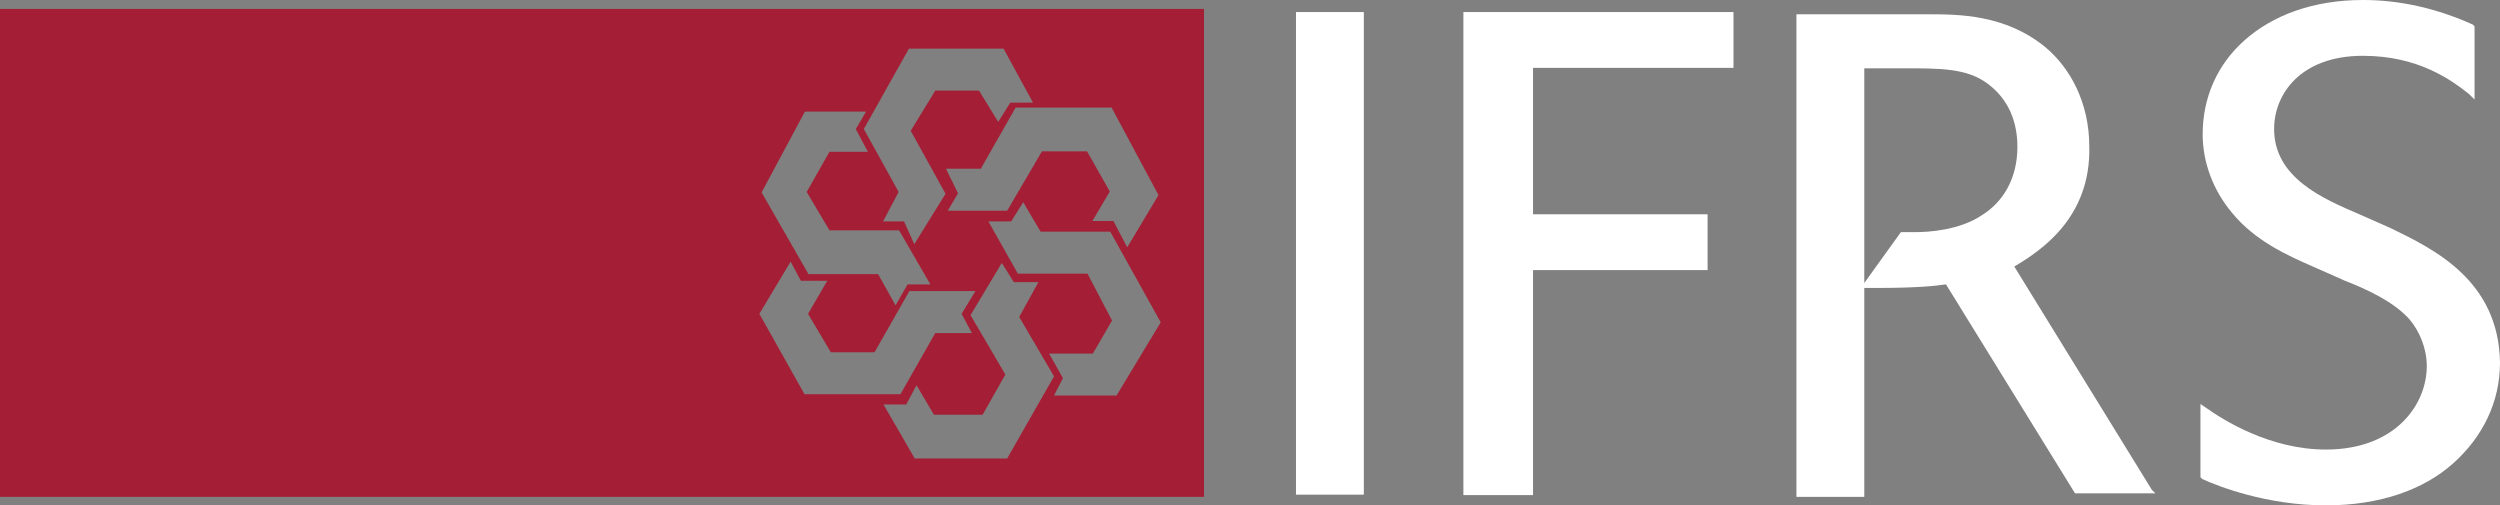 <?xml version="1.0" encoding="UTF-8"?>
<svg id="Layer_2" data-name="Layer 2" xmlns="http://www.w3.org/2000/svg" viewBox="0 0 560 113.2">
  <rect x="0" y="0" width="560" height="113.2" fill="#808080" stroke="none"/>
  <defs>
    <style>
      .cls-1 {
        fill: #a41f35;
      }

      .cls-2 {
        fill: #fff;
      }
    </style>
  </defs>
  <g id="layer">
    <g>
      <path class="cls-1" d="M0,2v109.3h269.7V2H0ZM259.5,43.7l-7,11.7-3.1-5.9h-4.7l3.9-6.6-5.1-9h-10.1l-7.8,13.3h-13.3l2.3-3.9-2.7-5.5h7.8l7.8-13.7h21.5l10.5,19.6ZM224.8,10.9l6.6,12.1h-5.1l-2.7,4.3-4.3-7h-9.8l-5.5,9,7.8,14.1-7,11.3-2.3-5.1h-4.7l3.5-6.6-7.8-14.1,10.1-18c.1,0,21.2,0,21.2,0ZM180.3,25h13.7l-2.3,3.9,2.7,5.1h-8.6l-5.1,9,5.1,8.6h15.6l7,12.1h-5.1l-2.7,4.7-3.9-7h-15.6l-10.5-18.3,9.7-18.1ZM170.1,70.3l7-11.7,2.3,4.3h5.9l-4.3,7.4,5.1,8.6h9.8l7.8-13.7h14.8l-3.1,5.1,2.3,4.3h-8.2l-7.8,13.7h-21.5l-10.1-18ZM225.6,102.7h-20.7l-7-12.1h5.1l2.3-4.3,3.9,6.6h10.9l5.1-9-7.8-13.3,7-11.7,2.7,4.3h5.5l-4.3,7.8,7.8,13.3-10.5,18.4ZM250.1,88.6h-14l2-3.9-3.1-5.5h9.8l4.3-7.4-5.5-10.5h-15.6l-6.6-11.7h5.1l2.7-4.3,3.9,6.6h15.6l11.3,20.3-9.9,16.4Z"/>
      <rect class="cls-2" x="290.3" y="2.7" width="15.2" height="108.1"/>
      <polygon class="cls-2" points="388.3 15.2 388.3 2.7 327.8 2.7 327.8 110.9 343.4 110.9 343.4 60.5 382.5 60.5 382.5 48 343.4 48 343.4 15.2 388.3 15.2"/>
      <path class="cls-2" d="M535.5,51.1l-7-3.1c-8.2-3.5-19.1-8.2-19.1-19.1,0-7.8,5.9-16.4,19.9-16.4,12.5,0,19.9,5.5,23.8,8.6l1.2,1.2V5.9l-.4-.4c-7.8-3.5-16-5.5-24.6-5.5-11.3,0-20.3,3.5-26.5,9s-9.4,12.9-9.4,21.1c0,6.2,2.3,12.5,6.6,17.6,5.1,6.2,12.1,9.4,18.3,12.1l7,3.1c5.1,2,10.9,4.7,14.4,8.6,2.3,2.7,3.9,6.6,3.9,10.5,0,8.6-7,18.7-22.6,18.7-12.5,0-23-6.6-26.9-9.4l-1.2-.8v16.4l.4.4c3.5,1.6,14.4,5.9,27.7,5.9,12.1,0,21.9-3.5,28.5-9.4s10.5-13.7,10.5-22.6c-.3-18.4-14.8-25.4-24.5-30.1Z"/>
      <path class="cls-2" d="M482,109.7l-30.8-50c5.9-3.5,17.2-10.9,16.8-26.9,0-9.8-4.3-17.6-9.8-22.2-9-7.4-19.5-7.4-26.5-7.4h-29.3v108.1h15.2V15.3h9c8.2,0,14.1,0,18.7,3.5,4.7,3.5,6.6,8.6,6.6,14.1,0,7.4-3.5,12.5-7.8,15.2-5.1,3.5-12.1,3.9-15.2,3.9h-3.1l-9,12.5h3.5c8.6,0,12.9-.4,15.6-.8l28.9,46.8h18l-.8-.8Z"/>
    </g>
  </g>
</svg>